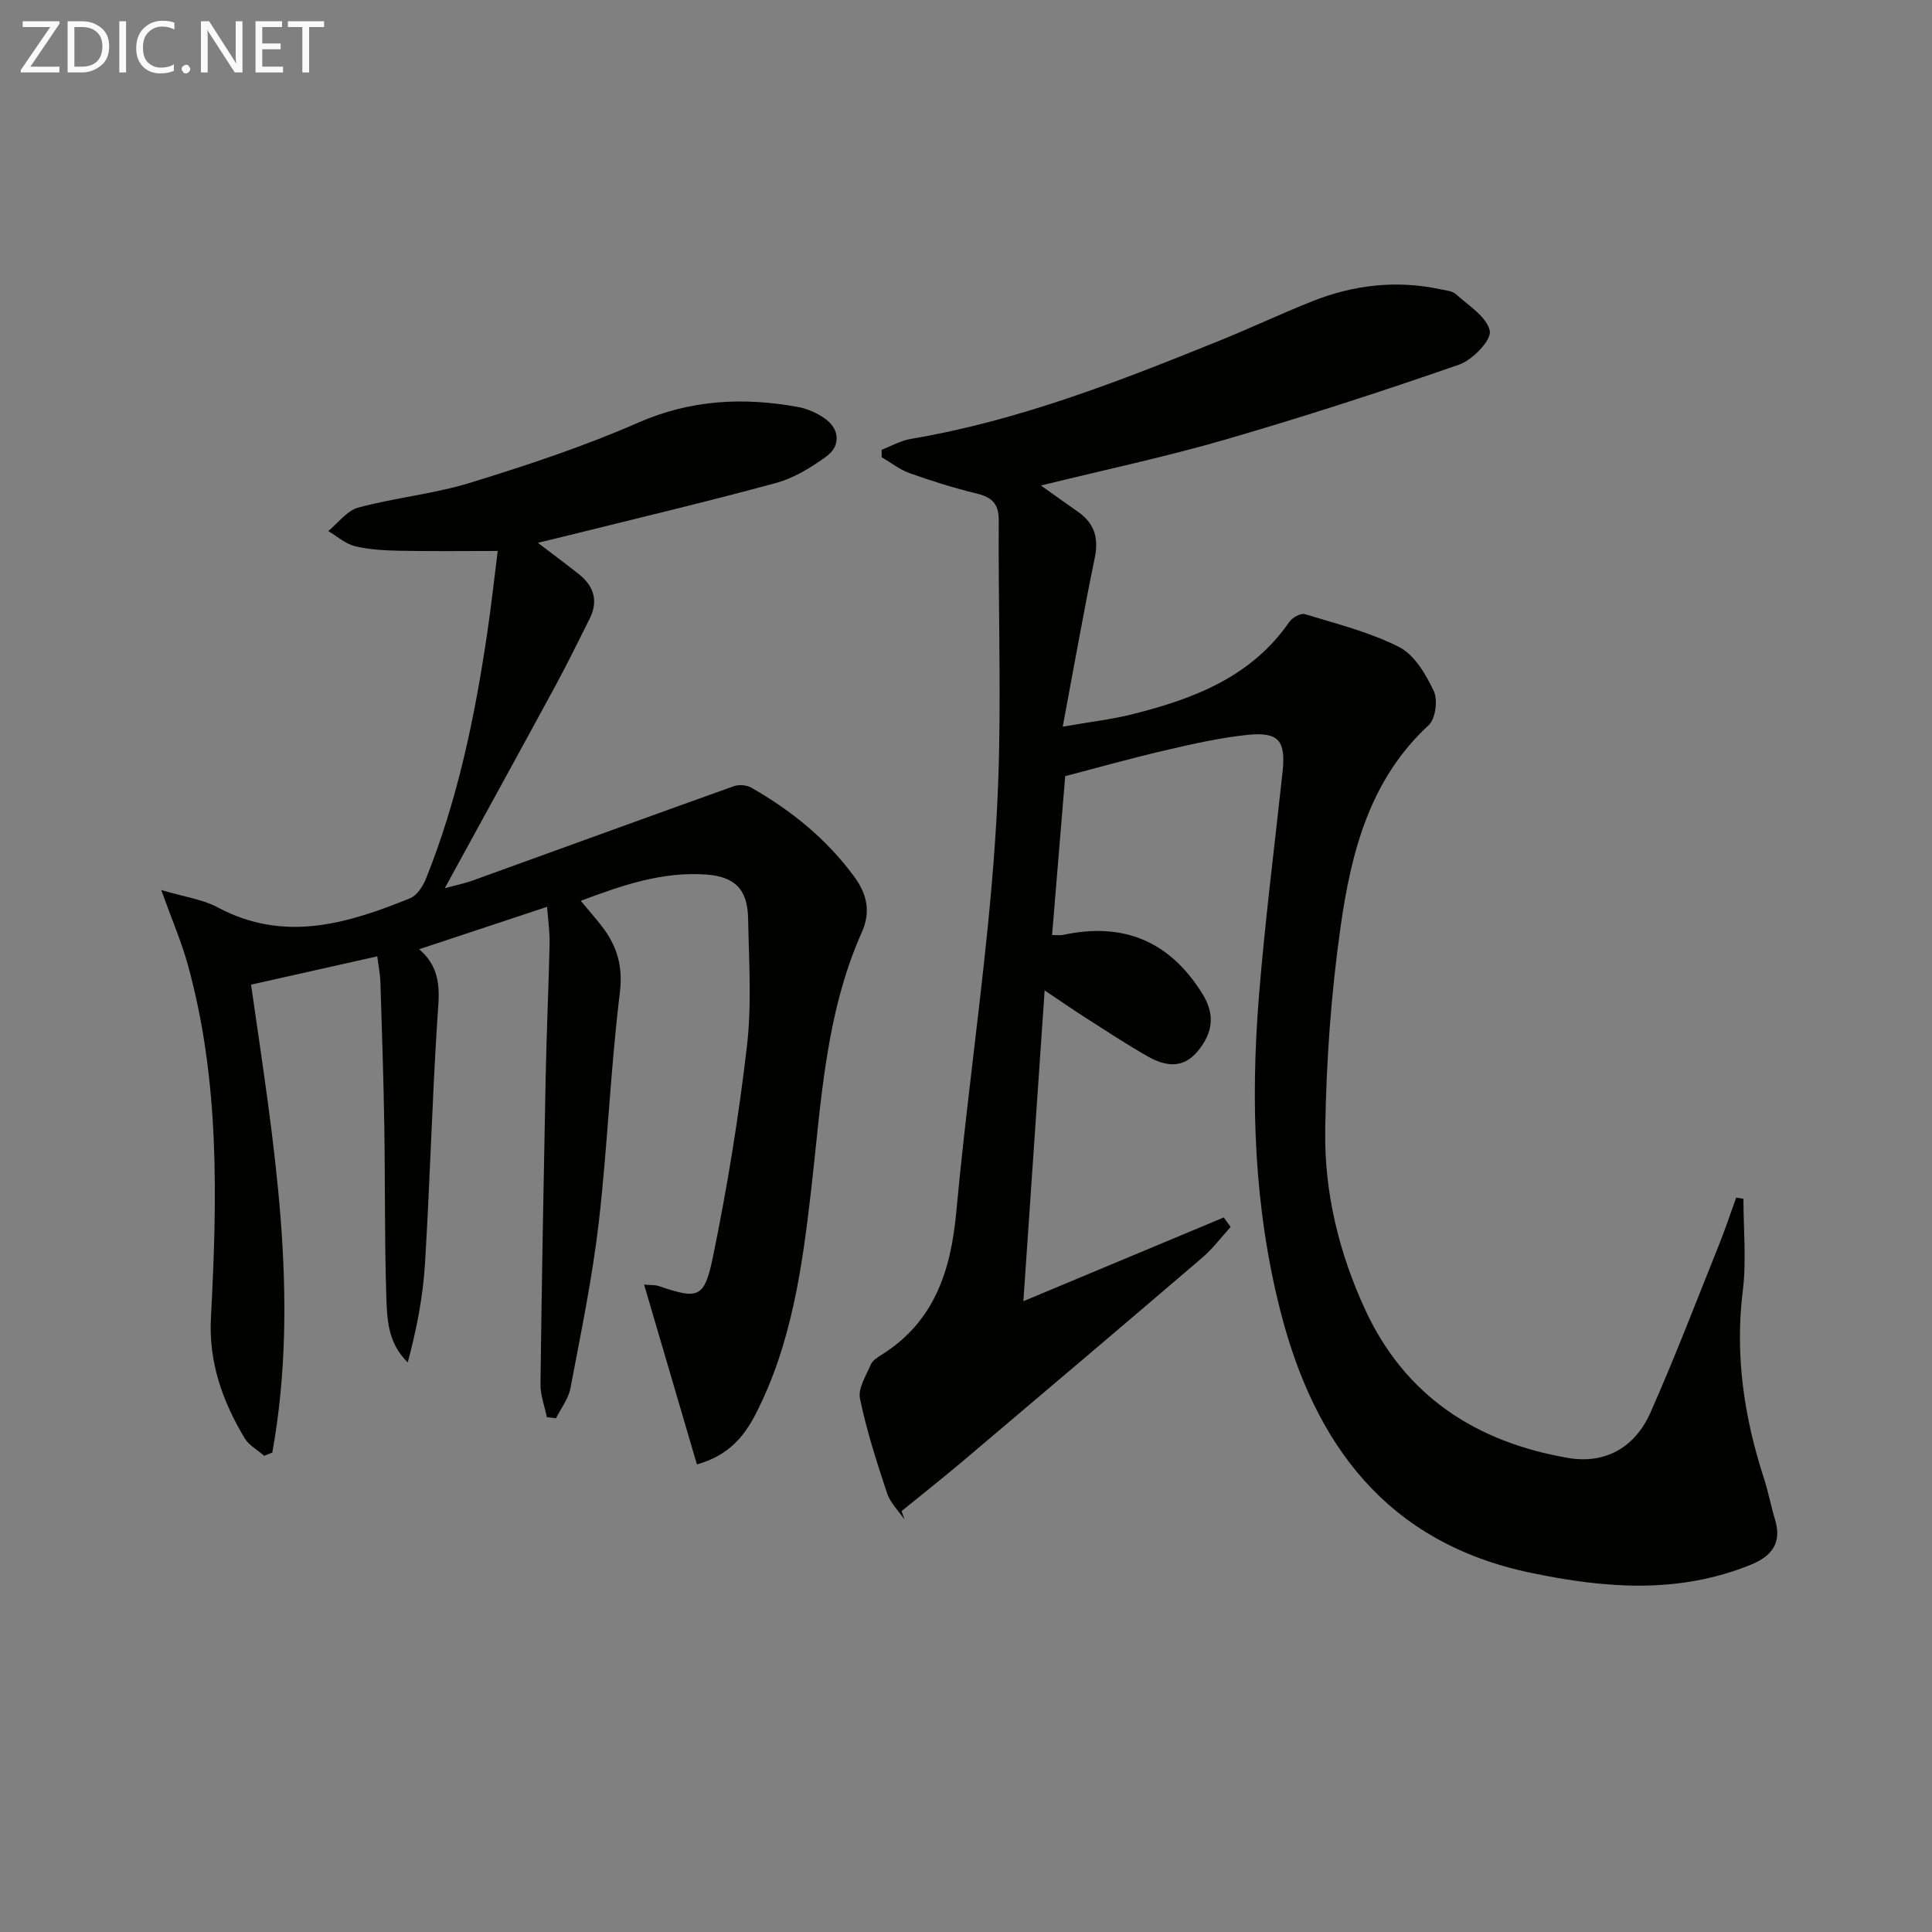 <svg enable-background="new 0 0 400 400" viewBox="0 0 400 400" xmlns="http://www.w3.org/2000/svg"><rect x="0" y="0" width="400" height="400" fill="#808080" stroke="none"/><path d="m216.28 205.05c-1.52 22.19-2.94 43.06-4.4 64.35 14.18-5.93 27.83-11.63 41.49-17.34.47.66.94 1.31 1.42 1.97-1.96 2.15-3.73 4.53-5.92 6.4-16.43 14.06-32.93 28.04-49.44 42.01-4.19 3.54-8.5 6.94-12.76 10.41.2.59.4 1.17.6 1.76-1.24-1.81-2.95-3.46-3.62-5.47-2.14-6.44-4.22-12.94-5.6-19.57-.44-2.11 1.26-4.75 2.23-7.04.35-.83 1.35-1.48 2.19-2 10.97-6.85 14.39-17.39 15.52-29.62 1.83-19.84 4.58-39.6 6.56-59.43 1.17-11.74 2.04-23.55 2.29-35.34.33-16.12-.16-32.25-.06-48.38.02-3.61-1.52-4.84-4.69-5.61-4.66-1.14-9.26-2.58-13.77-4.19-2.06-.73-3.86-2.18-5.78-3.3 0-.51-.01-1.03-.01-1.54 2.01-.77 3.96-1.9 6.04-2.25 22.28-3.75 43.14-11.93 63.92-20.34 6.47-2.62 12.78-5.61 19.27-8.18 8.53-3.38 17.35-4.4 26.4-2.47 1.13.24 2.5.33 3.28 1.03 2.62 2.37 6.4 4.69 7 7.6.39 1.89-3.56 6.01-6.32 6.97-15.97 5.56-32.08 10.78-48.33 15.5-12.43 3.61-25.12 6.3-38.28 9.54 2.74 1.94 5.19 3.71 7.67 5.44 3.4 2.37 4.33 5.4 3.48 9.52-2.31 11.18-4.28 22.43-6.63 34.97 5.68-1 10.21-1.51 14.59-2.62 12.61-3.17 24.47-7.71 32.32-19.07.62-.9 2.36-1.87 3.22-1.61 6.62 2.03 13.46 3.72 19.56 6.84 3.16 1.62 5.51 5.66 7.14 9.11.87 1.84.34 5.74-1.08 7.05-12.23 11.29-16.03 26.33-18.22 41.69-1.99 13.94-2.98 28.11-3.19 42.2-.19 12.86 2.86 25.41 8.3 37.16 8.29 17.92 23.03 27.39 41.98 30.65 7.79 1.34 13.9-2.27 17.05-9.37 5.1-11.51 9.59-23.28 14.28-34.96 1.26-3.15 2.32-6.38 3.48-9.57.5.08 1 .16 1.5.24 0 6.34.64 12.75-.13 19-1.66 13.37.25 26.16 4.35 38.81.92 2.84 1.47 5.79 2.33 8.64 1.45 4.81-.69 7.55-4.98 9.3-14.99 6.12-30.18 4.91-45.57 1.7-29.87-6.23-44.88-26.66-51.91-54.38-5.4-21.29-6.16-43.08-4.41-64.89 1.25-15.55 3.23-31.04 4.9-46.55.69-6.45-.77-8.34-7.26-7.67-5.75.59-11.44 1.9-17.09 3.21-6.78 1.57-13.49 3.47-20.65 5.33-.89 10.78-1.81 21.8-2.72 32.9 1.23 0 1.74.09 2.2-.01 12.64-2.76 22.23 1.35 28.96 12.23 2.67 4.31 2.08 8.12-1.02 11.85-3.11 3.74-6.79 3.06-10.35 1.05-4.33-2.46-8.5-5.22-12.7-7.9-2.62-1.66-5.16-3.43-8.63-5.76z" fill="#010100"/><path d="m78.11 198c-9.17 2.06-17.55 3.93-26.13 5.86 4.63 32.42 10.23 64.48 4.4 96.88-.56.22-1.12.45-1.68.67-1.37-1.2-3.15-2.16-4.04-3.64-4.6-7.62-7.47-15.78-6.99-24.88 1.29-24.6 1.87-49.18-4.81-73.24-1.3-4.7-3.26-9.22-5.48-15.38 4.73 1.41 8.54 1.91 11.71 3.6 13.73 7.35 26.81 3.38 39.81-1.89 1.4-.57 2.62-2.41 3.24-3.94 6.62-16.42 10.18-33.64 12.75-51.08.82-5.55 1.43-11.13 2.16-16.89-7.01 0-13.59.09-20.17-.04-3.14-.06-6.34-.22-9.37-.94-1.99-.48-3.71-2.05-5.55-3.14 2.06-1.68 3.89-4.24 6.24-4.87 7.68-2.06 15.72-2.83 23.29-5.17 11.71-3.61 23.42-7.49 34.63-12.4 10.91-4.78 21.81-5.31 33.14-3.24 1.91.35 3.85 1.23 5.45 2.33 3.12 2.16 3.45 5.67.38 7.9-3.17 2.31-6.74 4.5-10.48 5.51-14.54 3.95-29.21 7.42-43.83 11.06-1.53.38-3.06.74-5.42 1.31 3.31 2.53 5.94 4.47 8.5 6.5 3.13 2.49 4.06 5.58 2.19 9.28-2.32 4.6-4.56 9.24-7.02 13.76-7.36 13.57-14.81 27.1-22.95 41.98 2.73-.74 4.21-1.03 5.62-1.54 18.08-6.53 36.14-13.12 54.24-19.59 1.05-.37 2.64-.25 3.6.3 8.31 4.75 15.6 10.63 21.34 18.46 2.77 3.79 3.36 7.43 1.54 11.51-7.6 17.05-8.4 35.37-10.5 53.52-1.83 15.81-4.02 31.67-11.44 46.15-2.42 4.72-5.63 8.63-12.19 10.48-3.59-12.22-7.17-24.42-10.94-37.24 1.49.14 2.3.06 3 .3 8.16 2.77 9.47 2.64 11.25-5.99 2.97-14.45 5.35-29.06 7.05-43.7 1.01-8.68.4-17.57.24-26.36-.11-6.17-2.81-8.75-8.86-9.15-8.98-.59-17.21 2.22-25.79 5.46 1.65 1.98 3.07 3.58 4.37 5.27 3.14 4.07 4.4 8.23 3.72 13.77-1.94 15.81-2.54 31.79-4.37 47.62-1.34 11.49-3.7 22.87-5.86 34.26-.41 2.18-1.96 4.14-2.98 6.2-.63-.07-1.26-.14-1.9-.22-.46-2.28-1.35-4.56-1.32-6.84.26-21.13.65-42.26 1.07-63.38.19-9.31.61-18.61.82-27.92.05-2.27-.3-4.55-.52-7.52-9.03 2.99-17.45 5.79-26.49 8.78 5.06 4.34 4.08 9.53 3.74 14.91-1.07 16.76-1.51 33.56-2.54 50.33-.42 6.8-1.75 13.55-3.56 20.3-4.17-4.04-4.29-9.04-4.44-13.76-.38-11.82-.22-23.65-.42-35.48-.16-9.81-.49-19.63-.8-29.44-.04-1.59-.37-3.19-.65-5.39z" fill="#010100"/><g fill="#fafafa"><path d="m12.4 4.8-6.1 9h6v1.2h-8v-.5l6.1-8.9h-5.7v-1.2h7.6v.4z"/><path d="m14 15v-10.6h3c1.6 0 2.9.5 4 1.4s1.6 2.2 1.6 3.8-.5 3-1.6 3.9-2.4 1.5-4 1.5zm1.4-9.4v8.2h1.6c1.3 0 2.4-.4 3.1-1.1s1.1-1.8 1.1-3.1-.4-2.3-1.2-3-1.8-1-3.1-1z"/><path d="m26.1 4.4v10.6h-1.4v-10.6z"/><path d="m36.1 14.6c-.8.4-1.8.6-2.9.6-1.5 0-2.7-.5-3.6-1.4s-1.4-2.2-1.4-3.8c0-1.7.5-3.1 1.5-4.1s2.3-1.6 3.9-1.6c1 0 1.8.1 2.5.4v1.4c-.8-.4-1.6-.6-2.5-.6-1.2 0-2.1.4-2.9 1.2s-1.1 1.8-1.1 3.2c0 1.3.3 2.3 1 3s1.6 1.1 2.7 1.1c1 0 2-.2 2.7-.7v1.3z"/><path d="m37.6 14.3c0-.2.1-.5.3-.6s.4-.3.6-.3c.3 0 .5.1.6.3s.3.4.3.6-.1.4-.3.6-.4.3-.6.3c-.3 0-.5-.1-.6-.3s-.3-.4-.3-.6z"/><path d="m50.2 15h-1.6l-5.3-8.2c-.2-.2-.3-.5-.4-.7 0 .2.1.7.1 1.5v7.4h-1.4v-10.6h1.7l5.2 8.1c.2.4.4.6.4.7 0-.3-.1-.8-.1-1.5v-7.3h1.4z"/><path d="m58.6 15h-5.7v-10.6h5.5v1.2h-4.1v3.4h3.8v1.2h-3.8v3.6h4.3z"/><path d="m67.1 5.6h-3.1v9.4h-1.4v-9.4h-3v-1.2h7.5z"/></g></svg>
